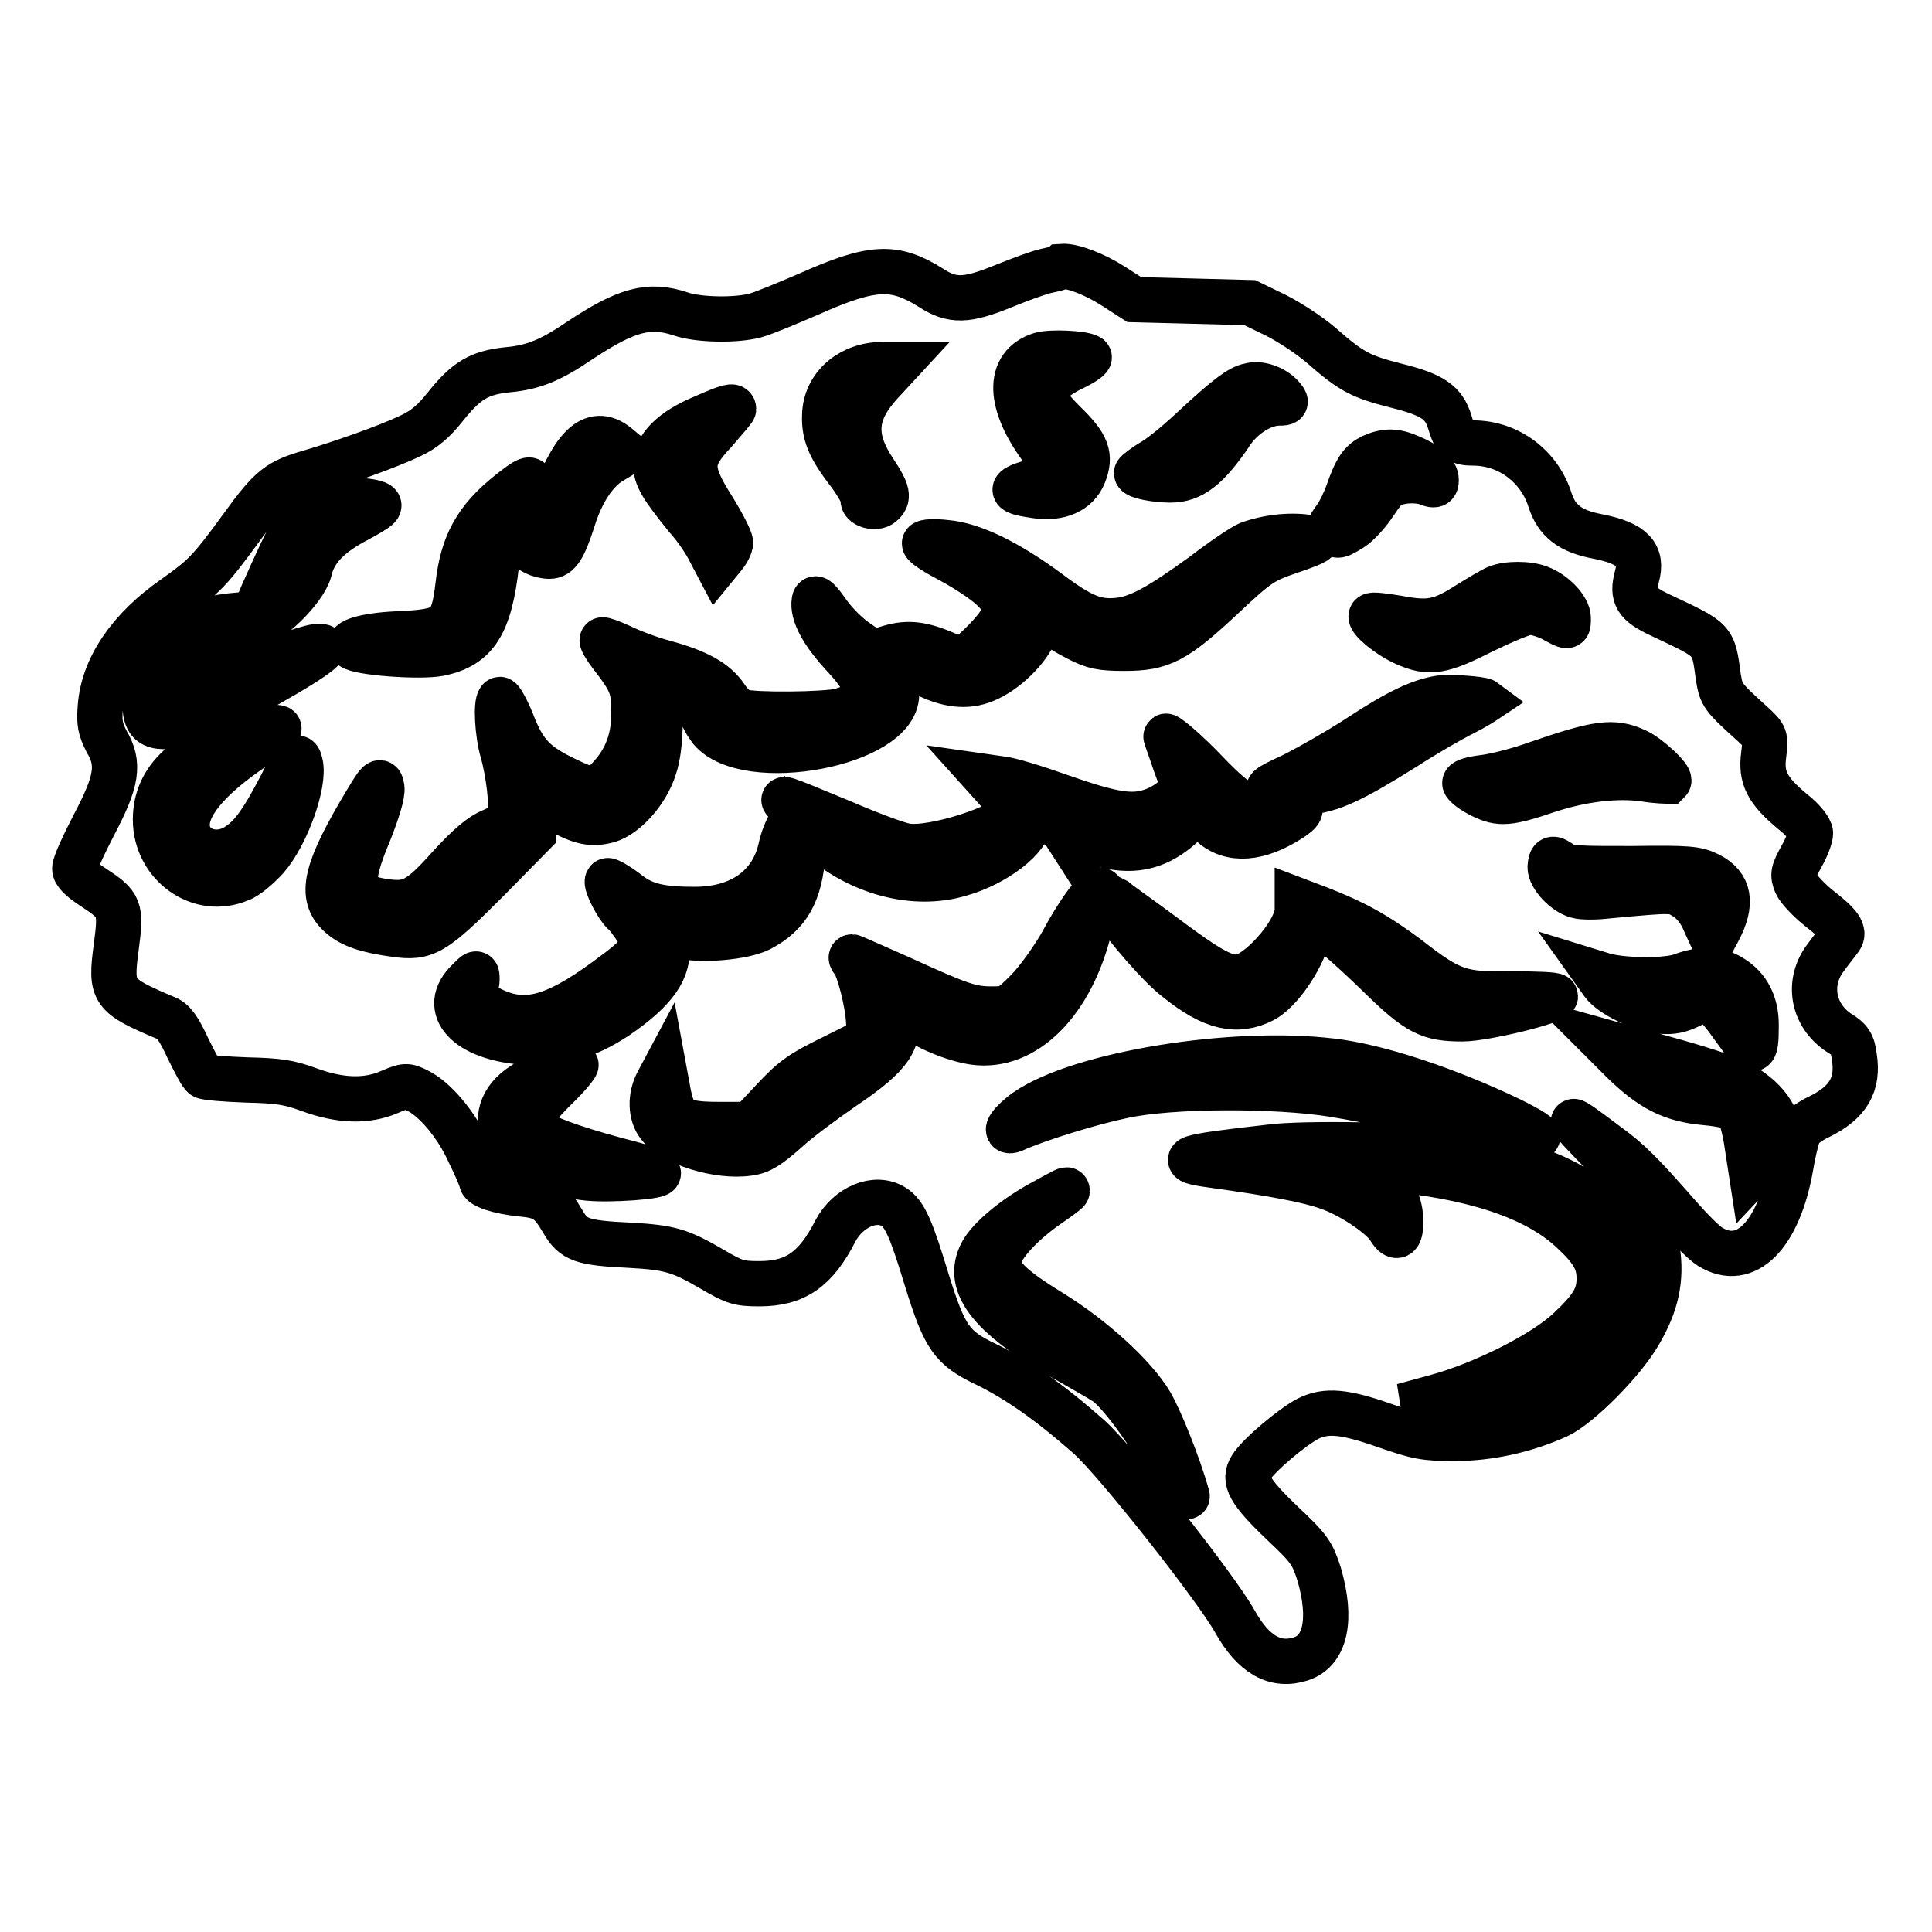 <?xml version="1.0" encoding="utf-8"?>
<!-- Svg Vector Icons : http://www.onlinewebfonts.com/icon -->
<!DOCTYPE svg PUBLIC "-//W3C//DTD SVG 1.1//EN" "http://www.w3.org/Graphics/SVG/1.1/DTD/svg11.dtd">
<svg version="1.1" xmlns="http://www.w3.org/2000/svg" xmlns:xlink="http://www.w3.org/1999/xlink" x="0px" y="0px" viewBox="0 0 256 256" enable-background="new 0 0 256 256" xml:space="preserve">
<g><g><g><path stroke-width="6" fill-opacity="0" stroke="#000000"  d="M138.6,35.9c-0.9,0.2-3.4,1.1-5.6,2c-4.9,2-6.8,2.1-9.7,0.2c-4.8-3-7.7-2.9-16.2,0.9c-2.8,1.2-5.9,2.5-7,2.8c-2.6,0.7-7.6,0.6-9.9-0.2C86,40.2,83,41,76.7,45.2c-3.7,2.5-6,3.5-9.5,3.8c-3.7,0.4-5.4,1.4-8.2,4.9c-1.5,1.9-2.8,3-4.5,3.8c-3.1,1.5-9.4,3.7-13.5,4.9c-4.1,1.2-5.1,1.9-9,7.3c-4.3,5.9-5.1,6.6-8.9,9.3c-5.9,4.1-9.4,9.2-9.8,14.4c-0.2,2.2,0,3,0.8,4.6c1.8,3,1.4,5.3-1.6,11c-1.4,2.7-2.6,5.3-2.6,5.9c0,0.6,0.8,1.4,2.5,2.5c3.5,2.3,3.7,2.7,3,7.9c-0.8,6-0.5,6.4,6.6,9.4c1,0.4,1.7,1.4,2.9,4c0.9,1.8,1.8,3.6,2.1,3.7c0.3,0.2,2.9,0.4,5.7,0.5c4.2,0.1,5.6,0.3,8.3,1.3c4.1,1.5,7.6,1.6,10.6,0.3c2.1-0.9,2.3-0.9,3.7-0.2c2.3,1.1,5.2,4.5,6.9,8.3c0.9,1.8,1.6,3.5,1.6,3.7c0,0.6,2.2,1.4,5.3,1.7c3,0.3,3.8,0.8,5.5,3.7c1.4,2.4,2.5,2.8,8.8,3.1c5.4,0.3,6.7,0.7,11,3.2c2.9,1.7,3.5,1.9,6.2,1.9c4.8,0,7.5-1.9,10.1-7c1.7-3.2,5.3-4.7,7.7-3.2c1.5,0.9,2.4,3.1,4.4,9.7c2.4,7.7,3.3,9,7.9,11.2c4.1,2,8.4,5,13.6,9.6c3.6,3.2,16.7,19.8,19.3,24.4c2.5,4.5,5.4,6.1,8.8,5c3.3-1.1,4.1-5.3,2.4-11.2c-0.9-2.8-1.3-3.4-4.8-6.7c-4.5-4.3-5.3-5.8-4.2-7.5c1-1.6,5.4-5.3,7.5-6.4c2.4-1.2,4.8-1,10.2,0.9c4.3,1.5,5.3,1.7,9.2,1.7c4.7,0,9.5-1.1,13.7-3c2.8-1.3,8.6-7.1,10.8-10.9c2.3-3.9,3-7.2,2.4-11.2c-0.7-4.7-2.6-7.9-7.1-12.5c-5.4-5.5-5.4-5.7,0.3-1.4c3.2,2.3,4.8,4,9.9,9.8c1.4,1.6,3.1,3.3,3.9,3.8c4.7,2.9,9.1-1.5,10.7-10.7c0.4-2.4,1-4.6,1.3-4.9c0.3-0.3,1.3-1.1,2.4-1.6c3.9-1.9,5.3-4.3,4.7-8c-0.2-1.7-0.6-2.3-2.1-3.2c-3.4-2.3-4.2-6.6-1.7-9.9c0.8-1.1,1.7-2.2,1.9-2.5c0.7-0.9,0-1.9-2.7-4c-1.4-1.1-2.8-2.6-3.1-3.3c-0.5-1.2-0.4-1.6,0.7-3.6c0.7-1.2,1.2-2.6,1.2-3.1c0-0.5-1-1.8-2.3-2.8c-3.5-2.9-4.3-4.6-3.9-7.6c0.3-2.4,0.2-2.5-1.4-4c-4.1-3.7-4.2-3.9-4.6-6.2c-0.7-5.2-0.5-4.9-7.7-8.3c-3.2-1.5-3.8-2.5-3.1-5.1c0.8-2.9-0.6-4.4-5.1-5.3c-3.8-0.7-5.5-2.1-6.4-4.8c-1.4-4.5-5.5-7.6-10.2-7.6c-1.9,0-2.4-0.4-3.1-2.8c-0.8-2.6-2.3-3.6-7.1-4.8c-4.7-1.2-5.9-1.8-10-5.4c-1.4-1.2-4.1-3-5.9-3.9l-3.5-1.7l-7.6-0.2l-7.7-0.2l-2.8-1.8c-2.5-1.6-5.4-2.7-6.8-2.6C140.5,35.5,139.5,35.7,138.6,35.9z M144.3,47.3c0.2,0.1-0.6,0.7-1.8,1.3c-2.6,1.2-4.3,2.7-4.3,3.8c0,0.5,1.2,2,2.8,3.6c3.1,3,3.6,4.4,2.6,6.9c-0.9,2.2-3.2,3.2-6.2,2.8c-3.6-0.5-3.8-0.9-0.8-1.8c1.5-0.5,3-1,3.2-1.2c0.2-0.2-0.5-1.5-1.5-2.9c-4.8-6.3-4.9-11.4-0.4-12.8C139.3,46.6,143.5,46.8,144.3,47.3z M116.6,50.9c-3.5,3.9-3.7,7.1-0.7,11.6c1.8,2.7,1.9,3.5,0.9,4.3c-0.8,0.7-2.7,0.1-2.4-0.7c0.1-0.3-0.7-1.8-1.8-3.3c-2.8-3.6-3.5-5.4-3.3-8.2c0.3-3.6,3.5-6.3,7.7-6.3h2L116.6,50.9z M169.8,52.5c0.7,0.8,0.7,0.9-0.3,0.9c-2.2,0-4.9,1.7-6.4,4c-3.1,4.6-5.2,6.2-8,6.2c-2,0-4.5-0.5-4.5-0.9c0-0.1,1-0.9,2.2-1.6c1.2-0.7,3.7-2.8,5.6-4.6c4-3.7,5.9-5.2,7.2-5.4C166.9,50.7,168.8,51.4,169.8,52.5z M97.2,54.2c0,0.1-1.2,1.5-2.5,3c-3.4,3.6-3.5,5-0.2,10.2c1.3,2.1,2.3,4.1,2.3,4.5c0,0.4-0.4,1.2-0.9,1.8l-0.9,1.1l-1-1.9c-0.5-1-1.8-3-3-4.3c-3.4-4.2-4.1-5.4-4.1-7.1c0-2.3,2.2-4.5,6.3-6.2C96.6,53.8,97.2,53.7,97.2,54.2z M81.7,59l1.2,1l-2,1.2c-2.1,1.3-3.9,4.1-5,7.7c-1.2,3.7-1.9,4.8-3.1,4.8c-1.3,0-2.9-0.8-2.9-1.4c0-0.3,0.4-0.5,0.8-0.5c0.6,0,1.2-1.1,2.3-4.5C75.8,59.2,78.5,56.5,81.7,59z M186.9,60.6c2.2,0.9,3.4,2,3.4,3c0,0.7-0.2,0.8-1.2,0.4c-0.7-0.3-2.2-0.4-3.3-0.2c-1.8,0.3-2.1,0.6-3.6,2.8c-0.9,1.4-2.3,2.9-3.1,3.4c-1.8,1.1-1.8,1.1-2.6,0.5c-0.5-0.3-0.5-0.6,0.4-1.8c0.6-0.8,1.3-2.3,1.7-3.4c1.1-3.2,1.8-4.1,3.2-4.8C183.6,59.7,184.9,59.7,186.9,60.6z M70.4,64.2c0,0.4-0.8,1.4-1.8,2.4c-2.1,2.1-2.2,2.3-2.8,8c-0.9,8.1-2.7,11-7.6,12c-2.6,0.5-10.7-0.1-11.6-0.9c-0.8-0.7,1.8-1.5,5.9-1.7c6.9-0.3,7.5-0.8,8.2-6.5c0.6-5.4,2.4-8.7,6.8-12.2C69.9,63.4,70.4,63.2,70.4,64.2z M49.9,66.7c0.7,0.3,0.3,0.6-2.4,2.1c-3.9,2-5.9,4.1-6.5,6.8c-0.7,2.6-5.6,7.3-7.4,7.2c-1.9-0.1-7.2,2.7-8.3,4.4c-1,1.6-1.6,3.9-1.2,4.3c0.1,0.1,3.4-0.9,7.3-2.3c9.3-3.4,10.4-3.7,11.3-3.5c1.1,0.2-5.3,4.1-12.1,7.6c-5.7,2.9-9.6,3.7-10.8,2.3c-1.4-1.7-0.1-7.1,2.3-10.1c1.8-2.2,4.7-3.5,8.5-3.9l3.1-0.3l1.1-2.6c4.1-9.2,4.6-10,7.3-11.6C43.5,66.3,48,66,49.9,66.7z M173.8,71.3c1.2,0.2,0.8,0.5-2.7,1.7c-3.8,1.3-4.3,1.6-9.1,6.1c-6.3,5.9-8.1,6.8-13,6.8c-3.1,0-4.1-0.2-6.2-1.3c-1.4-0.7-3-1.7-3.6-2.2l-1.2-0.9l-0.8,2.1c-1,2.5-4,5.4-6.7,6.5c-2.4,1-5,0.7-8.1-0.9c-2.2-1.2-5-1.6-5-0.9c0,0.2,0.3,0.8,0.7,1.2c0.4,0.5,0.7,1.6,0.7,2.5c0,6.6-19.8,10.3-24.6,4.7c-0.6-0.8-1.2-1.8-1.2-2.3c0-1.1-2.3-3-4.4-3.7c-2-0.6-2.3-0.5-1.6,1.1c0.7,1.9,0.6,7.3-0.3,9.9c-1,3.2-3.8,6.3-6.1,7c-2.3,0.6-3.6,0.3-7.1-1.6l-2.8-1.5v2.4v2.4l-6.2,6.3c-7,7-8.1,7.7-12.2,7.1c-3.7-0.5-5.7-1.2-7.1-2.4c-2.8-2.4-2.3-5.5,2.4-13.6c2.6-4.4,2.8-4.7,3-3.4c0.1,0.9-0.6,3.1-1.7,5.9c-2.9,6.9-2.5,8.6,2.4,9.2c3.1,0.4,4.4-0.3,8.3-4.7c2.5-2.7,4.1-4.1,5.6-4.7c1.4-0.6,2.2-1.2,2.4-1.9c0.3-1.4-0.2-5.8-1-8.6c-0.7-2.4-0.9-6.4-0.4-6.9c0.1-0.2,0.9,1.2,1.6,2.9c1.6,4.2,3,5.7,7.2,7.7c3.5,1.7,4.1,1.6,5.9-0.4c2.1-2.3,3.1-5,3.1-8.4c0-3.4-0.3-4.2-3.1-7.8c-0.7-0.9-1.2-1.8-1.1-1.9c0.1-0.1,1.2,0.3,2.5,0.9c1.2,0.6,3.8,1.6,5.7,2.1c4.4,1.2,6.8,2.5,8.2,4.6c0.6,0.9,1.5,1.8,2.1,1.9c1.7,0.5,11,0.4,13-0.1c4.4-1.2,4.5-3,0.5-7.3c-2.8-3-4.2-5.6-3.9-7.3c0.1-0.6,0.6-0.1,1.8,1.6c0.9,1.3,2.6,3,3.8,3.8c2.1,1.5,2.1,1.5,4.4,0.8c2.4-0.7,4.3-0.5,7.5,0.9c1,0.4,1.9,0.7,2.2,0.7c0.3,0,1.6-1.2,3-2.6c3.2-3.4,3.3-4.6,0.7-7c-1-0.9-3.4-2.5-5.3-3.5c-1.9-1-3.5-2-3.5-2.3c0-0.2,1.3-0.3,2.9-0.1c3.5,0.3,8.2,2.6,13.6,6.6c4.4,3.3,6.3,4,9.2,3.7c2.7-0.3,5.4-1.8,11.2-6c2.6-2,5.3-3.8,6-4.1C168.1,71.1,171.4,70.8,173.8,71.3z M204,77.9c1.9,0.7,3.8,2.7,3.8,4c0,1.3,0.1,1.3-2.1,0.1c-1-0.5-2.4-0.9-3-0.9c-0.7,0-3.5,1.2-6.2,2.5c-5.5,2.8-7.1,3.1-10.4,1.6c-2.2-1-4.7-3.1-4.4-3.6c0.1-0.2,1.7,0,3.5,0.3c4.2,0.8,5.7,0.5,9.3-1.8c1.6-1,3.3-2,3.8-2.2C199.7,77.3,202.5,77.3,204,77.9z M196.7,92.9c0,0-1.2,0.8-2.8,1.6c-1.6,0.8-5.1,2.8-7.7,4.5c-7.2,4.5-9.8,5.7-13.2,6c-1.6,0.1-3.5,0-4.2-0.1c-1.2-0.3-1.1-0.5,2.4-2.1c2-1,6.1-3.3,9-5.2c5-3.3,8-4.7,10.6-5.1C191.9,92.3,196.3,92.6,196.7,92.9z M34.9,98.2c-6.7,4.3-10.1,8.1-10.1,11.1c0,3.1,3.6,4.7,6.6,2.8c1.9-1.2,3.3-3.1,5.9-8.1c2-4,2.2-4.1,2.5-2.8c0.6,2.6-1.8,9.4-4.5,12.5c-1.1,1.2-2.6,2.5-3.5,2.8c-5.3,2.3-11.2-1.9-11.2-7.9c0-5.4,4.1-9.2,12.2-11.3C37.7,95.9,38.1,96.1,34.9,98.2z M160.1,102.6c4.2,4.3,5.3,4.8,9.4,4.4c3.5-0.3,3.6,0.3,0.7,2c-4.1,2.4-7.7,2.4-10.1-0.2l-1.3-1.4l-2.2,2c-4.3,3.9-8.8,4-15.9,0.3l-4.3-2.2v1.2c0,2.3-4.5,5.8-9.2,7.1c-6,1.8-13.3-0.1-18.7-4.9l-1.9-1.7l-0.2,3.8c-0.4,5.3-1.9,8.1-5.7,10.1c-2.2,1.1-7.7,1.6-10.7,0.9l-2-0.5l0.3,1.7c0.5,3.2-1.5,6-6.6,9.5c-4.1,2.7-7.6,3.7-12.1,3.4c-7.7-0.5-11.4-4.5-7.5-8.2c1.1-1.1,1.1-1.1,1.1-0.1c0,0.5-0.2,1.1-0.5,1.2c-1,0.6-0.3,1.4,2.1,2.6c4.6,2.4,8.5,1.4,15.6-3.8c4.8-3.5,5.4-4.4,4-6.6c-0.6-0.9-1.3-1.9-1.7-2.2c-0.9-0.8-2.5-3.9-2.2-4.3c0.1-0.1,1.2,0.5,2.4,1.4c2.2,1.8,4.3,2.4,8.9,2.4c6.3,0.1,10.6-3,11.7-8.3c0.2-0.9,0.7-2.3,1.2-3c0.8-1.4,0.8-1.5-0.2-2.5c-1.2-1.2-1.5-1.3,7.2,2.3c3.7,1.6,7.5,3,8.4,3.1c3.5,0.6,13.6-2.7,14-4.5c0-0.4-0.7-1.6-1.8-2.7l-1.8-2l2.1,0.3c1.2,0.1,4.7,1.2,7.8,2.3c7.1,2.5,9.7,2.9,12.4,1.9c1.1-0.4,2.4-1.2,3-1.9l1.1-1.1l-1.2-3.3c-0.6-1.8-1.2-3.4-1.2-3.5C154.3,97.2,156.9,99.2,160.1,102.6z M216.8,99.5c1.6,0.7,4.7,3.6,4.3,4c-0.1,0-1.6,0-3.3-0.3c-3.8-0.5-8.3,0.1-12.6,1.5c-5.3,1.8-6.5,1.9-8.9,0.7c-1.2-0.6-2.1-1.3-2.2-1.6c-0.1-0.3,1-0.6,2.7-0.8c1.5-0.2,4.6-1,6.8-1.8C211.7,98.4,213.8,98.1,216.8,99.5z M207,114.5c0.8,0.6,2.7,0.6,9.3,0.6c7.4-0.1,8.5,0,10.1,0.8c2.8,1.4,3.2,3.8,1.3,7.4l-0.7,1.3l-1.1-2.4c-0.6-1.5-1.6-2.7-2.6-3.3c-1.6-1-1.5-1-10.2-0.2c-1.6,0.2-3.5,0.2-4.1,0c-1.6-0.4-3.6-2.5-3.6-3.8C205.5,113.6,205.7,113.6,207,114.5z M146,118.3c0,0.2-0.2,0.6-0.4,0.8c-0.2,0.3-0.7,1.9-1.2,3.7c-2.4,10-8.6,16.2-15.3,15.3c-2.7-0.4-6.4-1.9-8.9-3.8l-2-1.5l0.3,1.2c1,3.7-0.4,5.8-6.8,10.1c-2.6,1.8-6,4.3-7.6,5.8c-2.3,2-3.3,2.7-4.9,2.9c-4,0.6-10.1-1.3-11.9-3.7c-1.1-1.4-1.2-3.8-0.1-5.8l0.8-1.5l0.5,2.7c0.7,3.9,1.6,4.5,6.8,4.5h4.1l3.1-3.3c2.6-2.8,3.8-3.6,7.9-5.6l4.8-2.4l-0.1-2.3c-0.1-2.5-1.3-7.1-2-8c-0.3-0.3-0.4-0.6-0.2-0.6c0.1,0,3,1.3,6.4,2.8c7.9,3.6,9.3,4.1,12.1,4.1c2.2,0,2.4-0.1,4.7-2.4c1.3-1.3,3.4-4.2,4.7-6.5c1.2-2.3,2.8-4.7,3.4-5.4C145.2,118,146,117.6,146,118.3z M154.2,124c8.3,6.2,9.6,6.6,12.9,3.9c2.6-2.2,4.8-5.5,4.8-7.3v-1.3l2.9,1.1c4.6,1.8,7.4,3.3,11.7,6.5c5.9,4.6,7.1,4.9,13.9,4.8c3.1,0,5.7,0.1,5.7,0.3c0,0.7-9.4,3-12.3,3c-4.4,0-5.9-0.7-11-5.7c-4.2-4.1-8.1-7.4-8.7-7.4c-0.1,0-0.5,1-0.8,2.1c-0.9,3.3-3.8,7.4-5.9,8.5c-3.5,1.8-6.8,1-11.4-2.7c-2.4-1.8-6.8-7-8.7-9.8l-0.9-1.4l1.4,0.7C148.5,119.9,151.4,121.9,154.2,124z M229.4,129.5c2.2,1.3,3.3,3.5,3.3,6.3c0,4.1-0.3,4.1-2.8,0.6c-2.9-4.1-3.5-4.4-5.9-3.2c-1.4,0.7-2.4,0.9-3.8,0.8c-2.9-0.3-6.7-2.2-7.8-3.7l-1-1.4l1.3,0.4c2.8,0.7,8.2,0.7,10.1,0C225.4,128.3,227.7,128.4,229.4,129.5z M230.1,143.4c3.8,1.9,5.9,4.9,5.5,7.5c-0.1,0.7-1,2.1-1.9,3l-1.6,1.7l-0.6-3.9c-0.3-2.2-0.9-4.1-1.2-4.6c-0.5-0.4-2.1-0.8-4.3-1c-4.5-0.4-7.2-1.8-11-5.5l-2.6-2.6l7.9,2.2C224.7,141.4,229.1,142.8,230.1,143.4z M176.5,140.6c6.1,0.7,15.4,3.8,23.7,7.8c5.4,2.7,4.7,3-2.4,1.2c-7.2-1.8-15.6-3.7-21.2-4.6c-7.5-1.2-21.4-1.2-27.8,0.2c-3.9,0.8-11.2,3-14.5,4.5c-1.5,0.6-0.3-1.1,1.7-2.5C143.1,142.3,163.3,139,176.5,140.6z M73.6,144.2c-3.5,3.5-3.9,4.6-1.9,6c1.2,0.9,6,2.5,11.9,4c1.8,0.5,3.4,1,3.6,1.2c0.6,0.5-6.4,1-9.3,0.7c-4.5-0.5-7.5-1.7-9.6-3.7c-1.7-1.7-2-2.2-2-3.8c0-2.8,2.1-4.9,6.2-6.4c1.8-0.6,3.5-1.1,3.8-1.1C76.5,141,75.4,142.5,73.6,144.2z M192.7,152.4c6.5,0.9,12.8,2.9,16.3,5.2c10.9,7.1,8.9,18.4-4.1,24.7c-5.3,2.5-9,3.5-14.6,3.8l-4.4,0.2l4.4-1.2c6.2-1.7,14-5.6,17.5-8.8c3.2-3,4.1-4.5,4.1-6.9c0-2.3-0.9-3.8-3.6-6.3c-4.8-4.5-13.2-7.3-25.1-8.3l-2.3-0.2l1.7,1.4c2.1,1.8,3,3.5,3,5.9c0,2.1-0.6,2.4-1.6,0.7c-1.1-1.6-5.1-4.3-8.1-5.3c-2.5-0.9-7.2-1.8-15.2-2.9c-5.2-0.7-4-1.1,7.6-2.4C172.7,151.4,188,151.7,192.7,152.4z M141.4,157.8c0,0.1-1.1,0.9-2.4,1.8c-3.5,2.4-6.3,5.4-6.6,7.1c-0.4,2,1.2,3.7,6.9,7.2c5.5,3.4,11,8.4,13.2,12.1c1.3,2.3,3.6,8,4.8,12.2c0.1,0.6-0.9-1.1-2.4-3.7c-2.8-4.9-6.6-10.1-8.4-11.3c-0.6-0.4-2.7-1.6-4.8-2.8c-10.3-5.7-13.9-10.1-11.6-14.4c1-1.9,4.4-4.7,7.9-6.6C141.3,157.6,141.4,157.5,141.4,157.8z"/></g></g></g>
</svg>